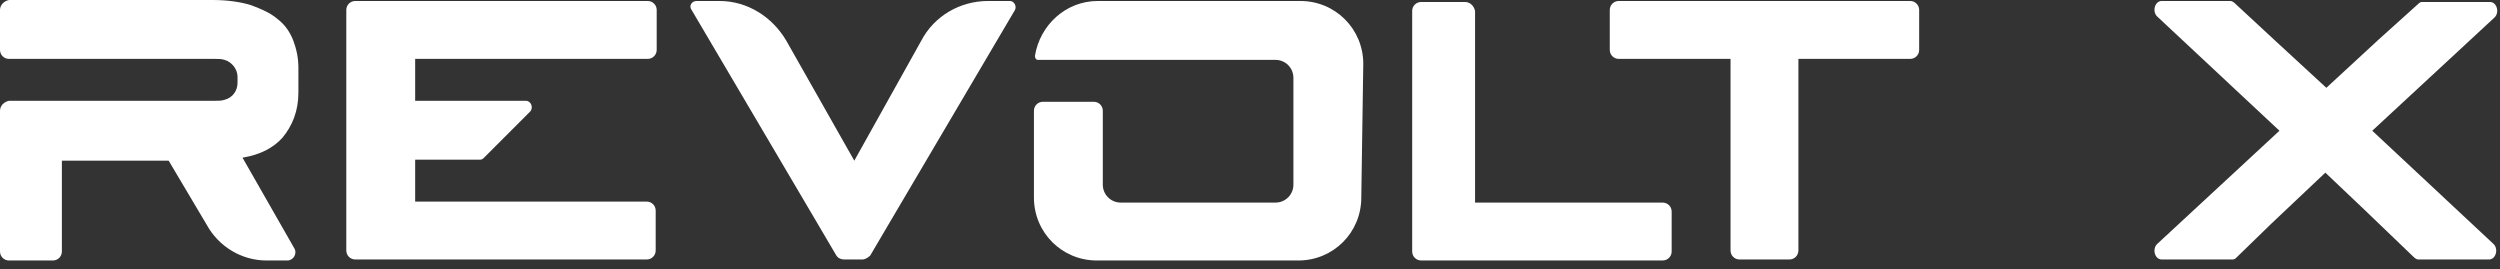 <svg width="167" height="18" viewBox="0 0 167 18" fill="none" xmlns="http://www.w3.org/2000/svg">
<rect x="0" y="0" width="167" height="18" fill="#333333" stroke="none"/>
<path d="M97.867 0.133H94.933C94.6 0.133 94.334 0.399 94.334 0.733V16.799C94.334 17.133 94.6 17.399 94.933 17.399H111.067C111.4 17.399 111.667 17.133 111.667 16.799V14.133C111.667 13.8 111.4 13.533 111.067 13.533H98.534V0.733C98.467 0.399 98.2 0.133 97.867 0.133Z" fill="white"/>
<path d="M16.2 10.533C17.4 10.333 18.267 9.867 18.867 9.2C19.533 8.4 19.933 7.4 19.933 6.2V4.533C19.933 3.867 19.8 3.267 19.6 2.733C19.4 2.2 19.067 1.667 18.533 1.267C18.067 0.867 17.467 0.6 16.733 0.333C16.067 0.133 15.2 0 14.2 0H0.6C0.267 0.067 0 0.333 0 0.667V3.333C0 3.667 0.267 3.933 0.6 3.933H4.133H7.733H14.333C14.6 3.933 14.8 3.933 15 4C15.467 4.133 15.867 4.6 15.867 5.133V5.533C15.867 6.067 15.533 6.533 15 6.667C14.8 6.733 14.6 6.733 14.333 6.733H7.733H4.133H0.6C0.267 6.8 0 7.067 0 7.4V16.8C0 17.133 0.267 17.4 0.6 17.4H3.533C3.867 17.4 4.133 17.133 4.133 16.8V10.733H11.267L13.8 15C14.6 16.467 16.133 17.4 17.8 17.4H19.2C19.6 17.4 19.867 16.933 19.667 16.6L16.2 10.533Z" fill="white"/>
<path d="M43.267 3.933C43.6 3.933 43.867 3.666 43.867 3.333V0.666C43.867 0.333 43.6 0.066 43.267 0.066H27.067H23.733C23.4 0.066 23.133 0.333 23.133 0.666V16.733C23.133 17.066 23.4 17.333 23.733 17.333H27.067H43.2C43.533 17.333 43.8 17.066 43.8 16.733V14.066C43.8 13.733 43.533 13.466 43.2 13.466H27.733V10.666H32.067C32.2 10.666 32.267 10.6 32.333 10.533L35.4 7.466C35.667 7.2 35.467 6.733 35.133 6.733H27.733V3.933H43.267Z" fill="white"/>
<path d="M127.6 0.066H119.533H116.2H108.133C107.8 0.066 107.533 0.333 107.533 0.666V3.333C107.533 3.666 107.8 3.933 108.133 3.933H115.6V16.733C115.6 17.066 115.867 17.333 116.2 17.333H119.533C119.867 17.333 120.133 17.066 120.133 16.733V3.933H127.6C127.933 3.933 128.2 3.666 128.2 3.333V0.666C128.2 0.333 127.933 0.066 127.6 0.066Z" fill="white"/>
<path d="M66 0.066C64.133 0.066 62.4 1.066 61.533 2.733L57.067 10.733L52.533 2.733C51.6 1.133 49.933 0.066 48.067 0.066H46.533C46.2 0.066 46 0.4 46.2 0.666L54.533 14.8L55.867 17.066C56 17.266 56.2 17.333 56.4 17.333H57.6C57.8 17.333 58 17.2 58.133 17.066L59.467 14.8L67.8 0.666C67.933 0.4 67.733 0.066 67.467 0.066H66V0.066Z" fill="white"/>
<path d="M91.067 4.266C91.067 1.933 89.2 0.066 86.867 0.066H73.334C71.2 0.066 69.467 1.666 69.134 3.733C69.134 3.866 69.2 4 69.334 4H85.2C85.867 4 86.4 4.533 86.4 5.2V12.333C86.4 13 85.867 13.533 85.2 13.533H74.867C74.2 13.533 73.667 13 73.667 12.333V7.4C73.667 7.066 73.4 6.8 73.067 6.8H69.667C69.334 6.8 69.067 7.066 69.067 7.4V13.2C69.067 15.533 70.934 17.4 73.267 17.4H86.734C89.067 17.4 90.934 15.533 90.934 13.2" fill="white"/>
<path d="M158.467 8.733L166.6 1.2C167 0.866 166.8 0.133 166.333 0.133H164.8H163.933H162.6H161.8C161.667 0.133 161.6 0.2 161.533 0.266L159.533 2.066L158.867 2.666L155.4 5.866L152 2.733L149.267 0.2C149.2 0.133 149.067 0.066 149 0.066H147.067H145.867H145.8H144.4C143.933 0.066 143.733 0.8 144.133 1.133L152.267 8.733L144.133 16.266C143.733 16.6 143.933 17.333 144.4 17.333H146H146.6H149.133C149.267 17.333 149.333 17.266 149.4 17.2L151.733 14.933L155.333 11.533L157.933 14L161.267 17.2C161.333 17.266 161.467 17.333 161.533 17.333H163.4H164.467H166.267C166.733 17.333 166.933 16.6 166.533 16.266L158.467 8.733Z" fill="white"/>
</svg>
